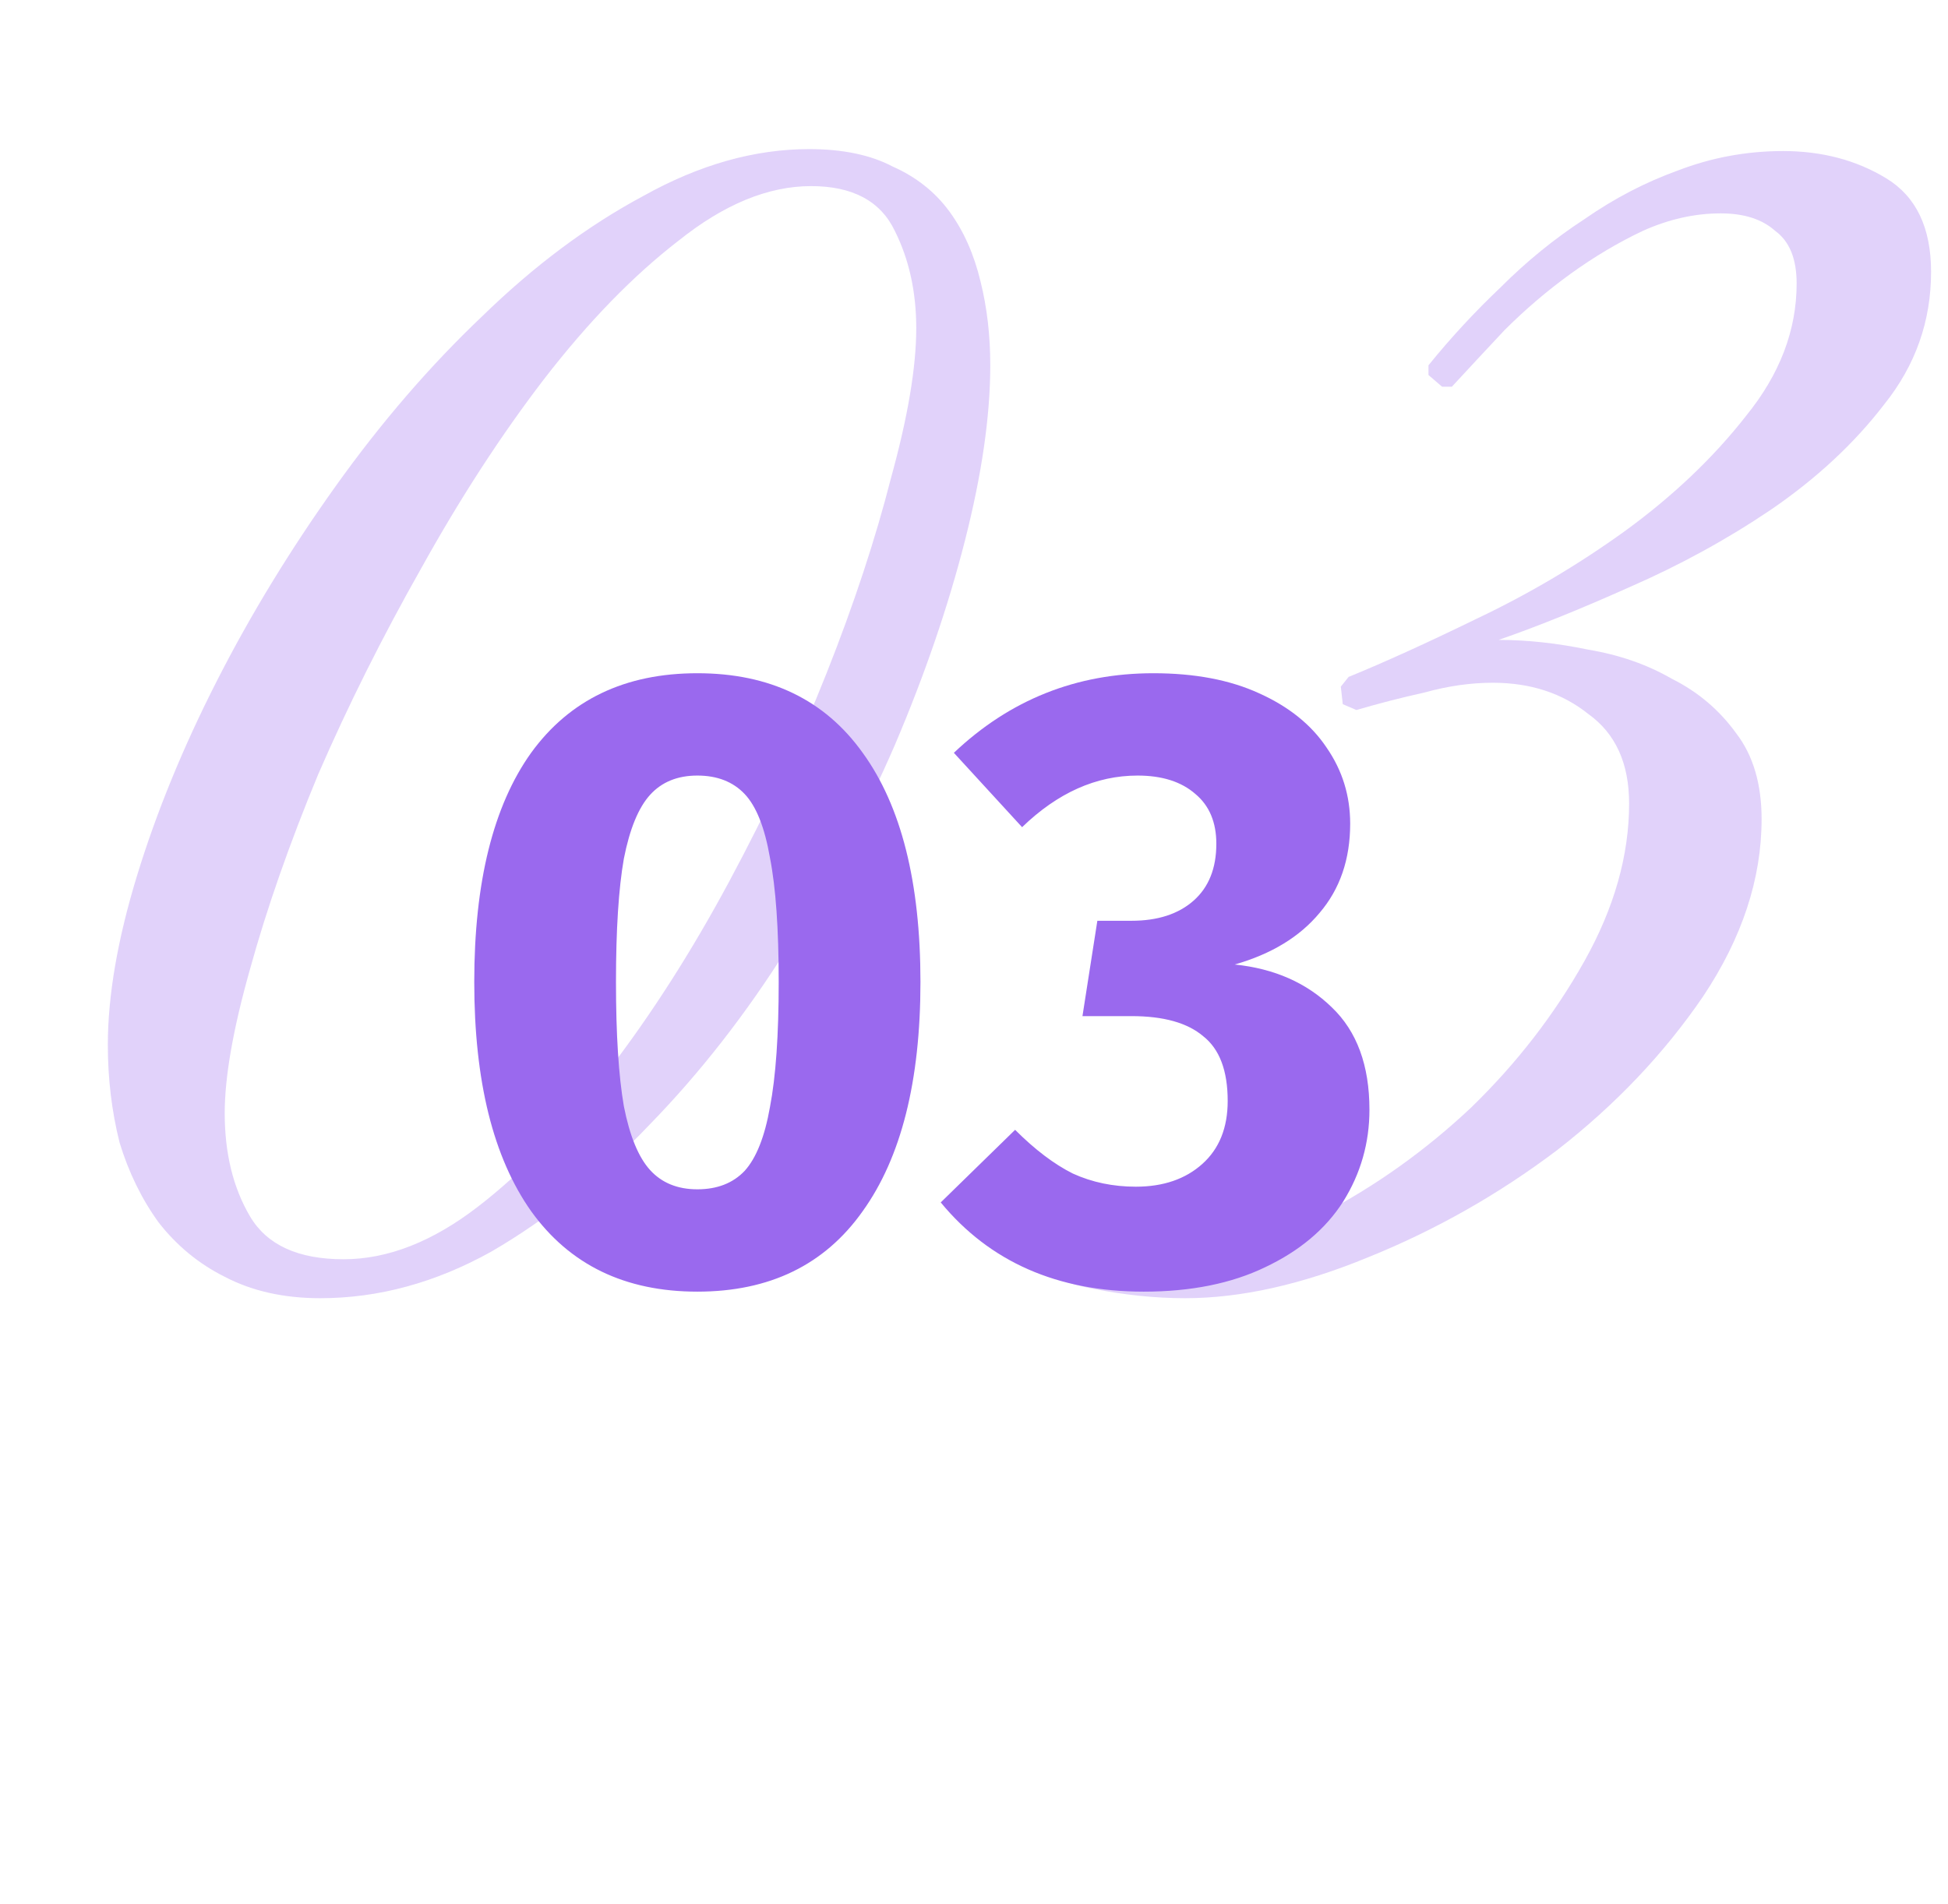 <?xml version="1.0" encoding="UTF-8"?> <svg xmlns="http://www.w3.org/2000/svg" width="90" height="88" viewBox="0 0 90 88" fill="none"> <path d="M45.752 16.88C45.752 19.22 45.362 21.92 44.582 24.98C43.802 28.04 42.722 31.19 41.342 34.43C39.962 37.61 38.312 40.73 36.392 43.79C34.472 46.85 32.342 49.58 30.002 51.98C27.722 54.38 25.292 56.33 22.712 57.83C20.132 59.27 17.492 59.99 14.792 59.99C13.112 59.99 11.642 59.66 10.382 59C9.182 58.4 8.162 57.56 7.322 56.48C6.542 55.4 5.942 54.17 5.522 52.79C5.162 51.35 4.982 49.85 4.982 48.29C4.982 46.01 5.432 43.4 6.332 40.46C7.232 37.52 8.462 34.52 10.022 31.46C11.582 28.4 13.412 25.4 15.512 22.46C17.612 19.52 19.862 16.91 22.262 14.63C24.662 12.29 27.152 10.43 29.732 9.05C32.312 7.61 34.862 6.89 37.382 6.89C38.942 6.89 40.232 7.16 41.252 7.7C42.332 8.18 43.202 8.87 43.862 9.77C44.522 10.67 45.002 11.75 45.302 13.01C45.602 14.21 45.752 15.5 45.752 16.88ZM42.332 15.17C42.332 13.49 42.002 11.99 41.342 10.67C40.682 9.29 39.392 8.6 37.472 8.6C35.492 8.6 33.452 9.44 31.352 11.12C29.252 12.74 27.182 14.87 25.142 17.51C23.162 20.09 21.272 23 19.472 26.24C17.672 29.42 16.082 32.6 14.702 35.78C13.382 38.96 12.332 41.96 11.552 44.78C10.772 47.54 10.382 49.76 10.382 51.44C10.382 53.3 10.772 54.89 11.552 56.21C12.332 57.53 13.772 58.19 15.872 58.19C17.912 58.19 19.982 57.38 22.082 55.76C24.182 54.14 26.192 52.04 28.112 49.46C30.092 46.88 31.952 43.97 33.692 40.73C35.432 37.49 36.932 34.28 38.192 31.1C39.452 27.92 40.442 24.92 41.162 22.1C41.942 19.28 42.332 16.97 42.332 15.17ZM89.218 12.56C89.218 14.84 88.498 16.88 87.058 18.68C85.677 20.48 83.938 22.1 81.838 23.54C79.797 24.92 77.608 26.12 75.267 27.14C72.987 28.16 70.978 28.97 69.237 29.57C70.558 29.57 71.938 29.72 73.377 30.02C74.817 30.26 76.108 30.71 77.248 31.37C78.448 31.97 79.438 32.81 80.218 33.89C80.998 34.91 81.388 36.23 81.388 37.85C81.388 40.61 80.487 43.34 78.688 46.04C76.888 48.68 74.638 51.05 71.938 53.15C69.237 55.19 66.328 56.84 63.208 58.1C60.148 59.36 57.328 59.99 54.748 59.99C53.367 59.99 51.928 59.84 50.428 59.54C48.928 59.24 47.578 58.67 46.377 57.83V57.38L47.008 56.84L47.458 56.66C48.297 57.08 49.318 57.41 50.517 57.65C51.718 57.89 52.797 58.01 53.758 58.01C56.097 58.01 58.528 57.38 61.047 56.12C63.568 54.8 65.877 53.15 67.978 51.17C70.078 49.13 71.817 46.88 73.198 44.42C74.578 41.96 75.267 39.53 75.267 37.13C75.267 35.27 74.638 33.89 73.377 32.99C72.177 32.03 70.707 31.55 68.968 31.55C67.948 31.55 66.897 31.7 65.817 32C64.737 32.24 63.688 32.51 62.667 32.81L62.038 32.54L61.947 31.73L62.307 31.28C63.928 30.62 65.907 29.72 68.248 28.58C70.647 27.44 72.927 26.09 75.088 24.53C77.308 22.91 79.168 21.14 80.668 19.22C82.228 17.3 83.007 15.26 83.007 13.1C83.007 11.96 82.677 11.15 82.017 10.67C81.418 10.13 80.578 9.86 79.498 9.86C78.297 9.86 77.097 10.13 75.897 10.67C74.757 11.21 73.647 11.87 72.567 12.65C71.487 13.43 70.468 14.3 69.507 15.26C68.608 16.22 67.797 17.09 67.078 17.87H66.627L65.998 17.33V16.88C67.017 15.62 68.127 14.42 69.328 13.28C70.528 12.08 71.817 11.03 73.198 10.13C74.578 9.17 76.017 8.42 77.517 7.88C79.078 7.28 80.698 6.98 82.377 6.98C84.177 6.98 85.767 7.4 87.147 8.24C88.528 9.08 89.218 10.52 89.218 12.56Z" fill="#9A69EE" fill-opacity="0.3"></path> <path d="M32.218 31.11C35.56 31.11 38.106 32.336 39.858 34.788C41.636 37.24 42.526 40.77 42.526 45.378C42.526 49.959 41.636 53.489 39.858 55.968C38.106 58.448 35.56 59.687 32.218 59.687C28.877 59.687 26.317 58.448 24.538 55.968C22.787 53.489 21.911 49.959 21.911 45.378C21.911 40.77 22.787 37.24 24.538 34.788C26.317 32.336 28.877 31.11 32.218 31.11ZM32.218 35.839C31.302 35.839 30.575 36.135 30.036 36.728C29.497 37.321 29.093 38.304 28.823 39.679C28.581 41.053 28.459 42.953 28.459 45.378C28.459 47.803 28.581 49.717 28.823 51.118C29.093 52.492 29.497 53.476 30.036 54.069C30.575 54.661 31.302 54.958 32.218 54.958C33.135 54.958 33.862 54.675 34.401 54.109C34.94 53.516 35.331 52.533 35.573 51.158C35.843 49.757 35.977 47.83 35.977 45.378C35.977 42.926 35.843 41.013 35.573 39.638C35.331 38.237 34.94 37.254 34.401 36.688C33.862 36.122 33.135 35.839 32.218 35.839ZM53.286 31.11C55.199 31.11 56.829 31.419 58.177 32.039C59.551 32.659 60.588 33.494 61.289 34.545C62.017 35.596 62.38 36.768 62.38 38.062C62.38 39.706 61.909 41.08 60.966 42.185C60.049 43.29 58.742 44.085 57.045 44.57C58.877 44.758 60.373 45.419 61.532 46.55C62.69 47.655 63.27 49.232 63.27 51.28C63.27 52.816 62.865 54.23 62.057 55.524C61.249 56.79 60.049 57.801 58.459 58.555C56.897 59.31 55.024 59.687 52.841 59.687C48.853 59.687 45.727 58.313 43.463 55.564L46.899 52.209C47.815 53.126 48.705 53.799 49.567 54.23C50.456 54.635 51.426 54.837 52.477 54.837C53.744 54.837 54.768 54.486 55.549 53.786C56.331 53.085 56.721 52.115 56.721 50.875C56.721 49.474 56.344 48.477 55.59 47.884C54.862 47.264 53.757 46.955 52.275 46.955H50.011L50.699 42.549H52.275C53.488 42.549 54.444 42.239 55.145 41.619C55.846 40.999 56.196 40.123 56.196 38.992C56.196 37.995 55.873 37.227 55.226 36.688C54.579 36.122 53.69 35.839 52.558 35.839C50.645 35.839 48.866 36.634 47.222 38.224L44.07 34.788C46.657 32.336 49.729 31.11 53.286 31.11Z" fill="#9A69EE"></path> </svg> 